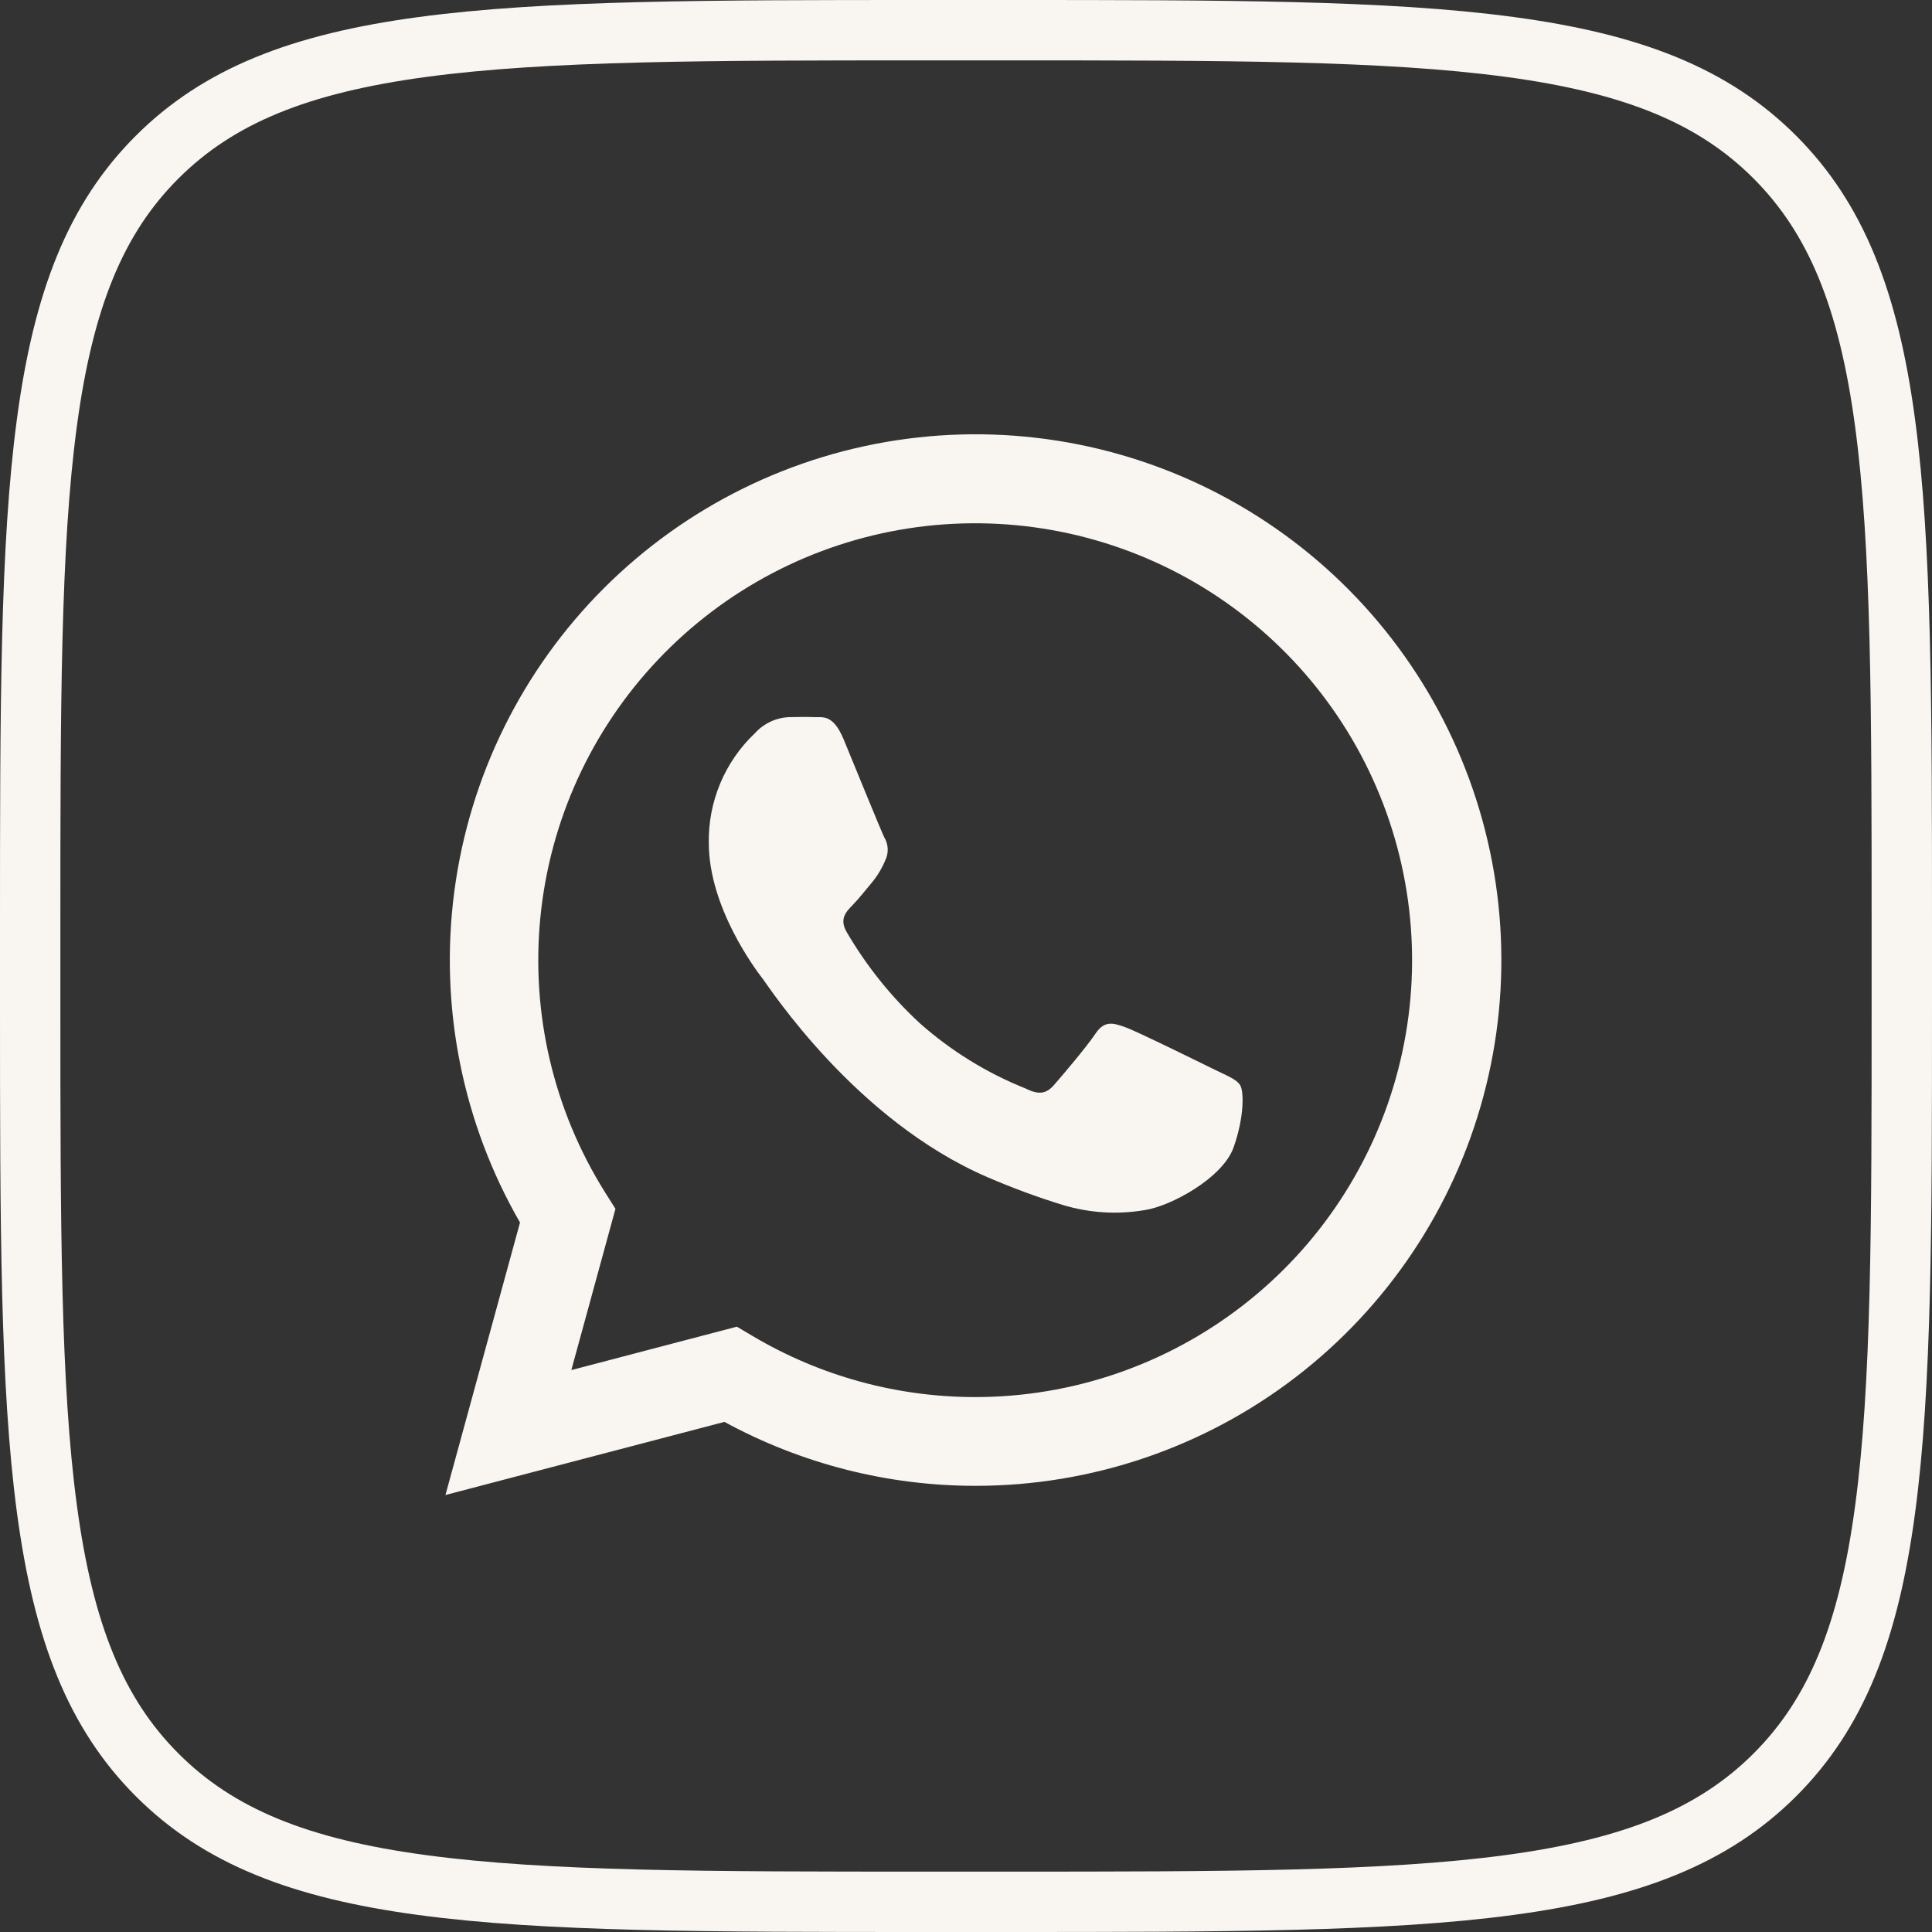 <?xml version="1.0" encoding="UTF-8"?> <svg xmlns="http://www.w3.org/2000/svg" width="32" height="32" viewBox="0 0 32 32" fill="none"><rect x="0" y="0" width="32" height="32" fill="#333333" stroke="none"/><g clip-path="url(#clip0_226_903)"><path d="M0.5 15.36C0.5 11.725 0.501 9.049 0.777 6.998C1.05 4.961 1.586 3.617 2.602 2.603C3.618 1.588 4.963 1.052 6.999 0.778C9.05 0.502 11.726 0.5 15.36 0.5H16.64C20.275 0.5 22.951 0.501 25.002 0.777C27.039 1.05 28.383 1.586 29.397 2.602C30.412 3.618 30.948 4.963 31.222 6.999C31.498 9.05 31.5 11.726 31.5 15.36V16.64C31.5 20.275 31.499 22.951 31.223 25.002C30.95 27.039 30.413 28.383 29.398 29.397C28.382 30.412 27.037 30.948 25.001 31.222C22.95 31.498 20.274 31.5 16.64 31.5H15.36C11.725 31.5 9.049 31.499 6.998 31.223C4.961 30.95 3.617 30.413 2.603 29.398C1.588 28.382 1.052 27.037 0.778 25.001C0.502 22.95 0.5 20.274 0.5 16.64V15.36Z" stroke="#F9F5F1"></path><path d="M7.378 24.762L8.613 20.249C7.656 18.589 7.274 16.659 7.526 14.758C7.777 12.858 8.649 11.094 10.005 9.74C11.361 8.386 13.126 7.516 15.027 7.267C16.927 7.018 18.857 7.403 20.516 8.362C22.176 9.321 23.473 10.801 24.205 12.572C24.938 14.343 25.067 16.306 24.57 18.157C24.074 20.009 22.98 21.644 21.46 22.811C19.939 23.978 18.076 24.61 16.159 24.61C14.706 24.611 13.275 24.246 11.999 23.551L7.378 24.762ZM12.205 21.974L12.47 22.131C13.585 22.792 14.857 23.14 16.153 23.14C17.758 23.14 19.316 22.606 20.584 21.623C21.852 20.641 22.758 19.265 23.159 17.712C23.56 16.158 23.433 14.516 22.799 13.042C22.165 11.569 21.058 10.348 19.655 9.571C18.251 8.795 16.629 8.507 15.044 8.752C13.458 8.998 12 9.764 10.897 10.929C9.794 12.094 9.109 13.592 8.951 15.188C8.792 16.785 9.169 18.389 10.021 19.748L10.194 20.022L9.463 22.693L12.205 21.974Z" fill="#F9F5F1"></path><path fill-rule="evenodd" clip-rule="evenodd" d="M20.54 17.973C20.486 17.882 20.34 17.824 20.123 17.719C19.905 17.613 18.835 17.083 18.634 17.012C18.433 16.94 18.291 16.902 18.145 17.12C17.999 17.339 17.584 17.827 17.456 17.973C17.328 18.119 17.203 18.137 16.985 18.028C16.344 17.772 15.752 17.406 15.235 16.948C14.759 16.508 14.352 16 14.025 15.44C13.898 15.223 14.011 15.105 14.12 14.993C14.229 14.882 14.338 14.739 14.446 14.612C14.536 14.502 14.609 14.38 14.663 14.249C14.693 14.189 14.706 14.123 14.703 14.056C14.7 13.99 14.68 13.925 14.646 13.868C14.592 13.76 14.156 12.688 13.976 12.252C13.796 11.816 13.619 11.886 13.486 11.878C13.354 11.871 13.214 11.878 13.068 11.878C12.96 11.883 12.855 11.909 12.758 11.955C12.661 12.001 12.574 12.066 12.502 12.146C12.256 12.379 12.061 12.661 11.93 12.974C11.799 13.287 11.734 13.623 11.74 13.962C11.74 15.032 12.52 16.067 12.633 16.212C12.746 16.358 14.168 18.555 16.354 19.497C16.759 19.672 17.174 19.826 17.596 19.956C18.039 20.091 18.508 20.121 18.965 20.042C19.383 19.98 20.252 19.517 20.434 19C20.615 18.484 20.601 18.064 20.54 17.973Z" fill="#F9F5F1"></path></g><defs><clipPath id="clip0_226_903"><rect width="32" height="32" fill="white"></rect></clipPath></defs></svg> 